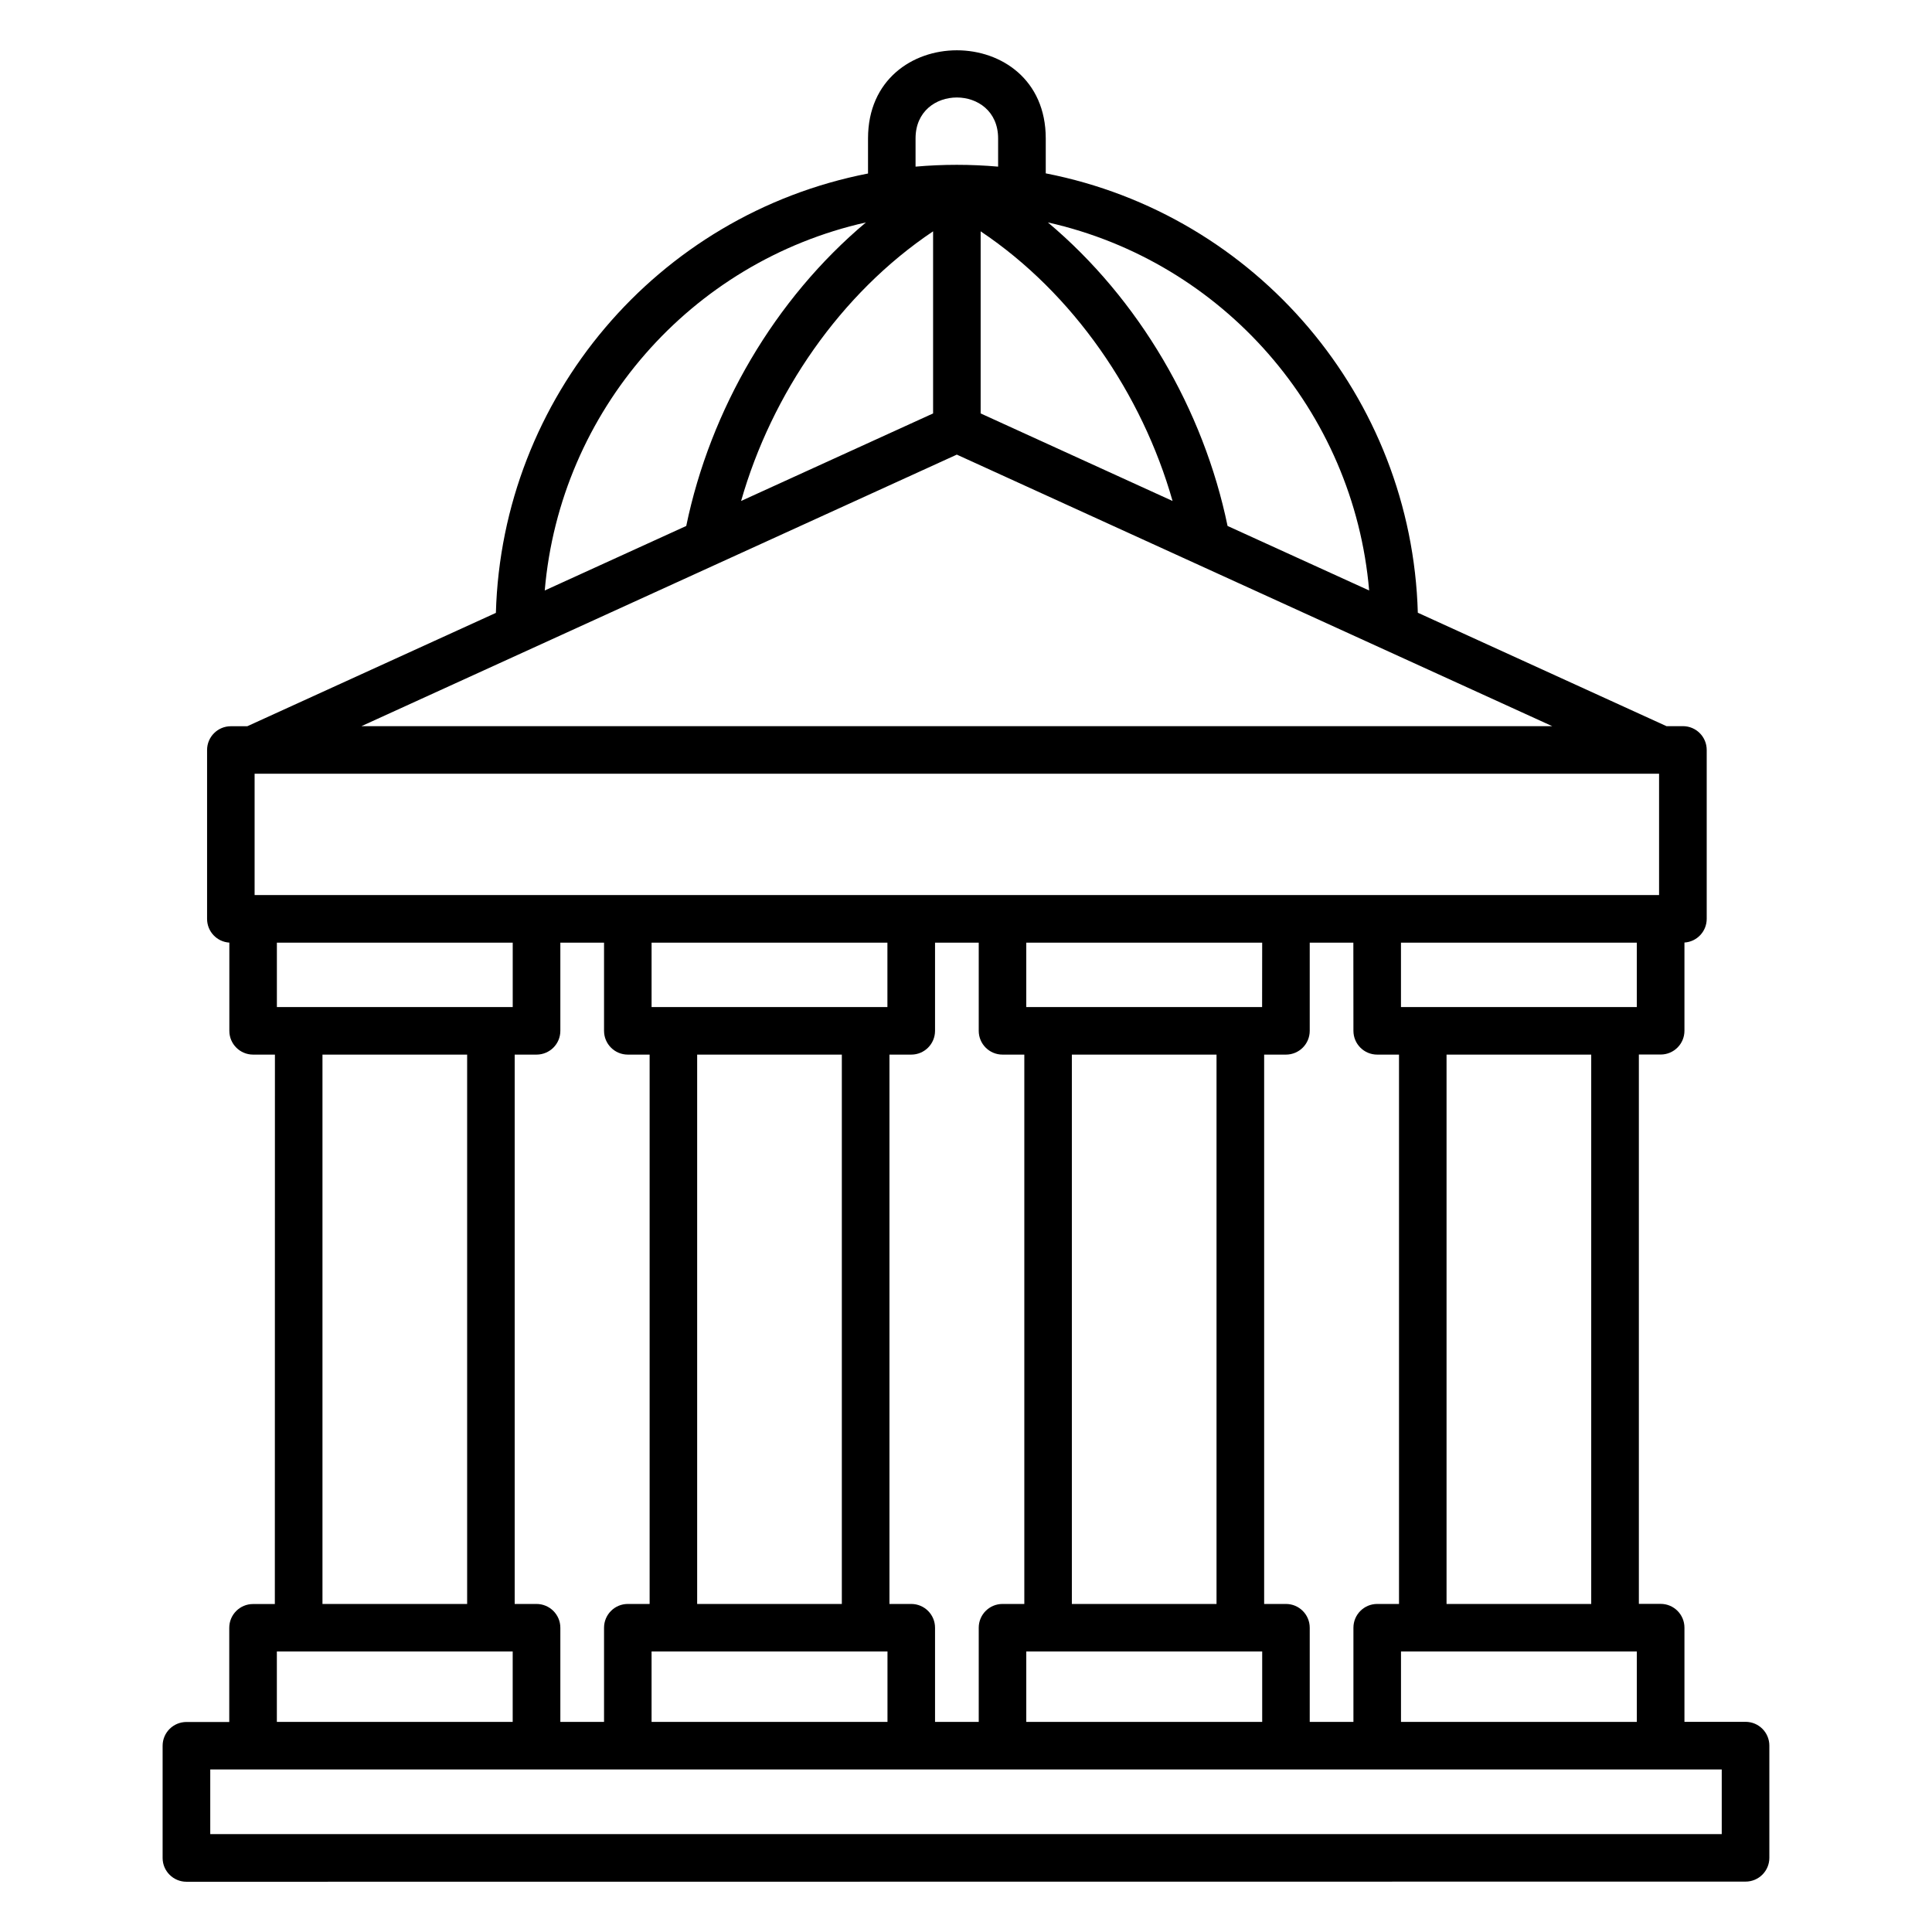 <?xml version="1.0" encoding="UTF-8"?>
<svg xmlns="http://www.w3.org/2000/svg" width="1200pt" height="1200pt" version="1.1" viewBox="0 0 1200 1200">
  <path d="m609.1 143.68v113.11l119.2 54.375c-18.938-66.469-61.5-128.86-119.2-167.48zm-182.86 183c14.953-72.281 54.938-140.95 111.61-188.53-108.89 24.422-189.98 117.19-199.5 228.61zm153.32-183v113.11l-119.25 54.375c18.984-66.469 61.594-128.86 119.25-167.48zm182.9 183c-14.953-72.281-54.938-140.95-111.61-188.53 108.84 24.422 190.03 117.23 199.55 228.61zm-414.42 258.84v54.75c0 8.156-6.609 14.766-14.812 14.766h-13.547v341.21h13.547c8.156 0 14.812 6.609 14.812 14.766v58.5h27.141v-58.5c0-8.156 6.609-14.766 14.766-14.766h13.547v-341.21h-13.547c-8.156 0-14.766-6.609-14.766-14.766v-54.75zm-57.891 69.516h-89.859v341.21h89.859zm-119.39 0h-13.547c-8.156 0-14.766-6.609-14.766-14.766v-54.797c-7.734-0.469-13.828-6.891-13.828-14.719v-104.91c0-8.156 6.609-14.766 14.766-14.766h10.219l154.4-70.406c3.75-133.78 100.08-247.36 231.14-272.9v-21.797c0-72.984 110.39-72.984 110.39 0v21.703c131.06 25.594 227.34 139.08 231.1 272.9l154.45 70.453h10.219c8.156 0 14.766 6.609 14.766 14.766v104.91c0 7.828-6.094 14.25-13.828 14.719v54.797c0 8.156-6.609 14.766-14.766 14.766h-13.547v341.21h13.547c8.156 0 14.766 6.609 14.766 14.766v58.5h37.969c8.156 0 14.766 6.609 14.766 14.766v69.703c0 8.156-6.609 14.766-14.766 14.766l-968.39 0.094c-8.156 0-14.812-6.609-14.812-14.766v-69.703c0-8.156 6.609-14.766 14.812-14.766h26.578v-58.5c0-8.156 6.609-14.766 14.766-14.766h13.547zm1.219-69.516v39.984h146.48v-39.984zm408.79 0v54.75c0 8.156-6.609 14.766-14.766 14.766h-13.547v341.21h13.547c8.156 0 14.766 6.609 14.766 14.766v58.5h27.141v-58.5c0-8.156 6.609-14.766 14.766-14.766h13.547v-341.21h-13.547c-8.156 0-14.766-6.609-14.766-14.766v-54.75zm-57.891 69.516h-89.859v341.21h89.859zm-118.17-69.516v39.984h146.48v-39.984zm408.79 0v54.75c0 8.156-6.609 14.766-14.766 14.766h-13.547v341.21h13.547c8.156 0 14.766 6.609 14.766 14.766v58.5h27.141v-58.5c0-8.156 6.609-14.766 14.766-14.766h13.547v-341.21h-13.547c-8.156 0-14.766-6.609-14.766-14.766l-0.047-54.75zm-57.891 69.516h-89.859v341.21h89.859zm-118.17-69.516v39.984h146.48l0.047-39.984zm350.9 69.516h-89.859v341.21h89.859zm-118.17-69.516v39.984h146.48v-39.984zm-301.5-482.02c17.016-1.5 34.219-1.5 51.281 0v-17.531c0-33.891-51.281-33.891-51.281 0zm395.44 347.53h-739.6l369.79-168.66zm66.375 29.531h-872.34v75.375h872.34zm-858.52 588.94h146.48v-43.734h-146.48zm232.74 0h146.53v-43.734h-146.53zm232.74 0h146.53v-43.734h-146.53zm232.74 0h146.48v-43.734h-146.48zm199.22 29.531h-938.81v40.172h938.81z" fill-rule="evenodd"></path>
</svg>
